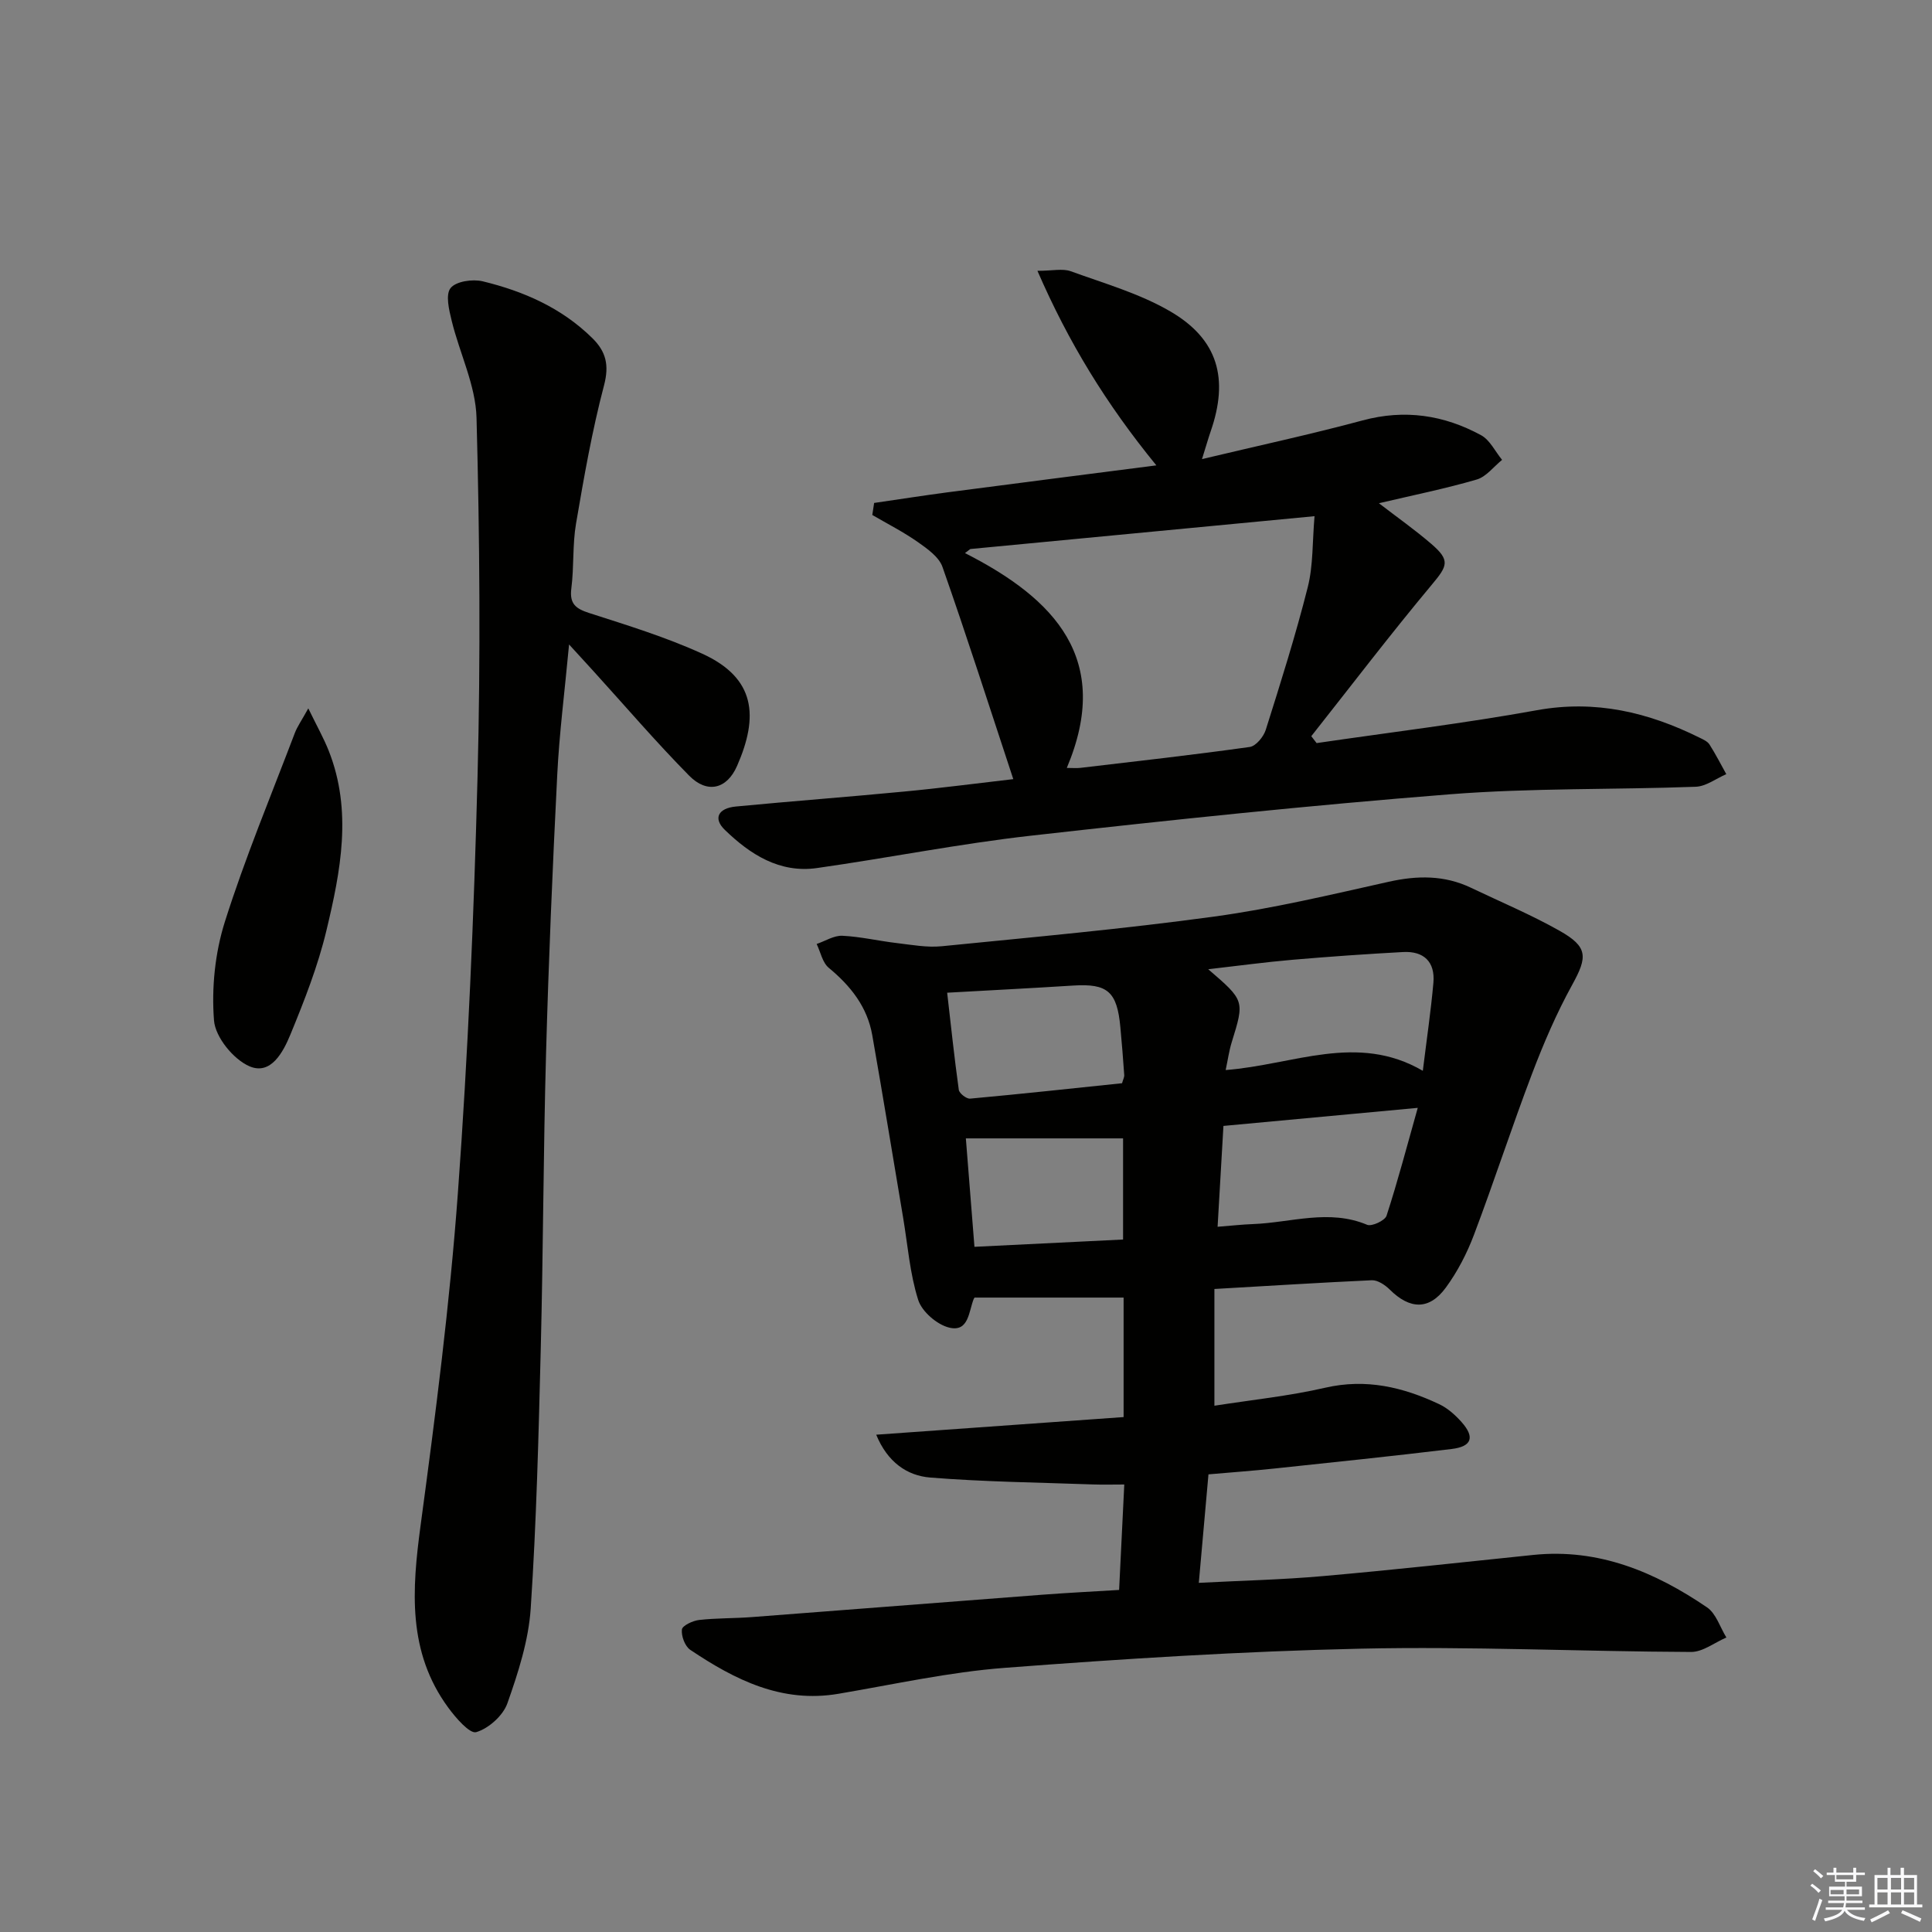 <svg enable-background="new 0 0 400 400" viewBox="0 0 400 400" xmlns="http://www.w3.org/2000/svg"><rect x="0" y="0" width="400" height="400" fill="#808080" stroke="none"/><g fill="#010100"><path d="m251.43 266.87v24.17c7.72-1.21 15.45-2 22.96-3.73 8.44-1.94 16.09-.12 23.56 3.4 1.75.82 3.34 2.24 4.64 3.7 2.8 3.14 2.15 5.09-2.06 5.59-12.2 1.48-24.43 2.74-36.65 4.04-4.43.47-8.88.79-13.68 1.21-.66 7.45-1.31 14.66-2 22.46 8.83-.46 17.25-.65 25.63-1.39 14.56-1.28 29.09-2.89 43.64-4.39 13.49-1.39 25.15 3.51 35.94 10.85 1.89 1.28 2.71 4.13 4.02 6.25-2.44 1.04-4.88 3-7.31 2.99-22.81-.09-45.63-1.18-68.42-.68-24.58.54-49.16 2.1-73.69 3.97-11.54.88-22.97 3.43-34.42 5.37-11.75 2-21.43-2.9-30.68-9.1-1.1-.74-1.88-2.85-1.73-4.21.09-.8 2.24-1.82 3.55-1.97 3.62-.41 7.3-.32 10.94-.6 20.04-1.52 40.08-3.11 60.12-4.63 5.26-.4 10.53-.66 15.91-.99.37-7.56.71-14.49 1.07-21.83-2.3 0-4.38.06-6.44-.01-11.25-.41-22.53-.53-33.74-1.43-4.8-.39-8.84-3.18-11.18-8.87 17.46-1.24 34.23-2.44 51.22-3.65 0-8.94 0-16.87 0-24.74-10.21 0-20.25 0-30.75 0 .2-.17-.16-.01-.27.25-1.06 2.62-1.02 6.95-5.08 5.97-2.53-.61-5.66-3.31-6.43-5.74-1.73-5.46-2.16-11.33-3.12-17.04-2.12-12.6-4.18-25.2-6.39-37.78-1.03-5.86-4.48-10.19-9-13.93-1.31-1.08-1.7-3.26-2.51-4.94 1.77-.6 3.58-1.78 5.32-1.7 3.79.18 7.54 1.08 11.33 1.52 3.06.36 6.2.95 9.23.65 18.84-1.88 37.71-3.58 56.46-6.15 12.14-1.66 24.13-4.53 36.1-7.2 5.91-1.32 11.52-1.39 17.03 1.24 6.13 2.93 12.43 5.57 18.33 8.9 5.93 3.34 5.81 5.42 2.64 11.17-3.26 5.91-5.95 12.18-8.35 18.5-4.19 11.02-7.83 22.25-12 33.28-1.45 3.84-3.41 7.64-5.83 10.94-3.44 4.7-7.45 4.53-11.61.4-.96-.95-2.49-1.98-3.71-1.93-10.76.49-21.5 1.18-32.59 1.81zm43.15-45.17c.83-6.74 1.68-12.47 2.19-18.23.38-4.34-1.99-6.6-6.3-6.36-7.62.41-15.25.95-22.85 1.6-5.61.48-11.19 1.24-17.47 1.96 7.56 6.5 7.53 6.49 4.86 15.13-.55 1.78-.8 3.65-1.25 5.74 14.02-1.07 27.21-7.77 40.82.16zm-42.49 32.29c2.85-.22 5.1-.48 7.36-.56 7.85-.3 15.69-3.17 23.6.15.96.4 3.69-.87 4.02-1.88 2.32-7.13 4.22-14.39 6.46-22.33-14.14 1.31-27.1 2.52-40.23 3.74-.42 7.2-.8 13.74-1.21 20.88zm-55.99-48.46c.78 6.76 1.48 13.45 2.41 20.11.1.73 1.59 1.89 2.34 1.82 10.51-.96 21.01-2.1 31.46-3.19.21-.77.48-1.24.45-1.7-.23-3.3-.49-6.6-.8-9.89-.68-7.41-2.66-9.08-9.78-8.63-8.57.54-17.14.98-26.08 1.48zm36.42 51.1c0-7.73 0-14.47 0-20.94-10.98 0-21.64 0-32.55 0 .61 7.67 1.17 14.72 1.78 22.45 10.46-.51 20.48-1 30.77-1.51z"/><path d="m209.79 161.31c-5.06-15.33-9.66-29.7-14.66-43.93-.73-2.08-3.14-3.77-5.11-5.16-2.98-2.09-6.27-3.76-9.42-5.6.13-.83.25-1.66.38-2.49 5.04-.73 10.07-1.52 15.12-2.19 14.11-1.85 28.22-3.65 43.31-5.59-10.4-12.73-18.18-25.46-24.62-40.28 3.14 0 5.22-.52 6.9.09 6.97 2.53 14.28 4.62 20.62 8.32 9.91 5.78 12.13 13.94 8.34 24.85-.47 1.36-.86 2.75-1.79 5.72 11.79-2.81 22.6-5.14 33.26-8.01 8.72-2.35 16.83-1.12 24.53 3.07 1.83 1 2.91 3.36 4.34 5.1-1.74 1.4-3.27 3.49-5.25 4.07-6.47 1.89-13.11 3.23-20.25 4.91 3.75 2.89 7.45 5.49 10.86 8.43 3.95 3.4 3.35 4.53.11 8.41-8.57 10.26-16.68 20.9-24.97 31.39.37.48.74.96 1.1 1.43 15.21-2.23 30.5-4.07 45.62-6.81 12.11-2.19 23.05.42 33.71 5.71.74.36 1.62.76 2.02 1.4 1.26 1.98 2.33 4.08 3.47 6.13-2.11.91-4.2 2.54-6.34 2.61-16.96.63-33.99.23-50.89 1.56-28.96 2.28-57.87 5.32-86.74 8.57-14.83 1.67-29.5 4.6-44.29 6.7-7.75 1.1-13.84-2.82-19.09-7.91-2.44-2.36-1.39-4.48 2.3-4.83 11.58-1.11 23.18-1.98 34.76-3.09 7.56-.71 15.11-1.71 22.67-2.58zm-8.9-47.64c-.37.28-.73.56-1.1.84 18.61 9.46 30.57 21.99 21.08 44.48 1.21 0 2.02.08 2.8-.01 11.7-1.38 23.41-2.69 35.08-4.33 1.27-.18 2.86-2.11 3.31-3.54 3.09-9.79 6.19-19.6 8.7-29.55 1.14-4.52.94-9.38 1.4-14.69-24.54 2.34-47.9 4.57-71.27 6.8z"/><path d="m117.82 133.43c-.92 9.84-2.02 18.4-2.45 26.99-.97 19.27-1.79 38.55-2.32 57.83-.56 20.29-.58 40.6-1.09 60.9-.45 17.96-.89 35.93-2.08 53.84-.44 6.65-2.59 13.31-4.83 19.66-.9 2.55-3.88 5.21-6.45 5.97-1.34.4-4.24-2.95-5.8-5.08-8.48-11.56-7.51-24.45-5.71-37.8 3.08-22.85 6.03-45.77 7.71-68.75 2.1-28.67 3.32-57.43 4.07-86.18.64-24.76.45-49.56-.21-74.31-.18-6.73-3.5-13.35-5.14-20.08-.55-2.24-1.32-5.42-.23-6.78 1.11-1.4 4.55-1.9 6.64-1.4 8.47 2.05 16.35 5.5 22.71 11.77 2.83 2.79 3.52 5.58 2.42 9.77-2.48 9.4-4.16 19.03-5.8 28.63-.75 4.4-.4 8.97-.97 13.41-.41 3.23.93 4.21 3.76 5.12 7.87 2.53 15.84 4.98 23.34 8.4 11.07 5.05 11.71 12.98 7.21 23.24-2.12 4.84-6.2 5.78-9.91 2.02-6.88-6.97-13.26-14.43-19.85-21.68-1.34-1.45-2.67-2.91-5.02-5.49z"/><path d="m63.83 146.66c1.77 3.65 3.19 6.15 4.24 8.81 4.91 12.44 2.45 24.92-.49 37.19-1.76 7.36-4.57 14.52-7.46 21.54-1.47 3.56-4.02 8.49-8.48 6.56-3.31-1.43-7.05-6.02-7.33-9.46-.53-6.74.2-13.98 2.24-20.44 4.19-13.25 9.56-26.12 14.5-39.12.51-1.33 1.37-2.53 2.78-5.08z"/></g><path d="m374.8 390.4.4-.4c.7.5 1.3 1 1.8 1.4l-.5.5c-.5-.6-1.1-1.1-1.7-1.5zm1 7.3-.6-.3c.5-1.4 1.1-2.8 1.5-4.3.2.1.4.2.6.3-.5 1.3-1 2.8-1.5 4.3zm-.4-10.3.4-.4c.4.3 1 .8 1.7 1.4l-.5.5c-.4-.5-1-1-1.6-1.5zm2.5.3h1.7v-1h.6v1h3.5v-1h.6v1h1.8v.5h-1.8v1.4h-2v1h3.2v2h-3.2v.9h3.3v.5h-3.4c0 .3-.1.6-.1.9h4v.5h-3.7c.7.9 1.9 1.5 3.8 1.7-.1.2-.2.4-.3.6-2.1-.4-3.5-1.1-4-2.1-.4 1-1.8 1.7-4 2.2-.1-.2-.2-.4-.3-.6 2.1-.4 3.4-1 3.8-1.8h-3.4v-.5h3.6c.1-.3.1-.6.2-.9h-3.3v-.5h3.4c0-.3 0-.6 0-.9h-3.2v-2h3.3v-1h-2.1v-1.4h-1.7v-.5zm1.1 3.5v1h2.7c0-.3 0-.4 0-.4 0-.1 0-.2 0-.2 0-.1 0-.2 0-.3h-2.7zm1.2-3v.9h3.5v-.9zm4.7 3h-2.6v.6.4h2.6z" fill="#fafafb"/><path d="m393.6 386.7h.6v1.5h2.7v6.1h1.1v.6h-11v-.6h1.1v-6.1h2.7v-1.5h.6v1.5h2.1v-1.5zm-2.7 8.8.4.6c-1.2.6-2.5 1.3-3.8 1.9-.1-.2-.2-.4-.3-.6 1.2-.6 2.5-1.2 3.7-1.9zm-2.2-6.7v2.4h2.1v-2.4zm0 3v2.5h2.1v-2.5zm2.8-3v2.4h2.1v-2.4zm0 3v2.5h2.1v-2.5zm6 6.1c-1.4-.7-2.7-1.3-3.9-1.8l.3-.6c1.5.6 2.7 1.2 3.9 1.7zm-1.2-9.1h-2.1v2.4h2.1zm-2.1 3v2.5h2.1v-2.5z" fill="#fafafb"/></svg>